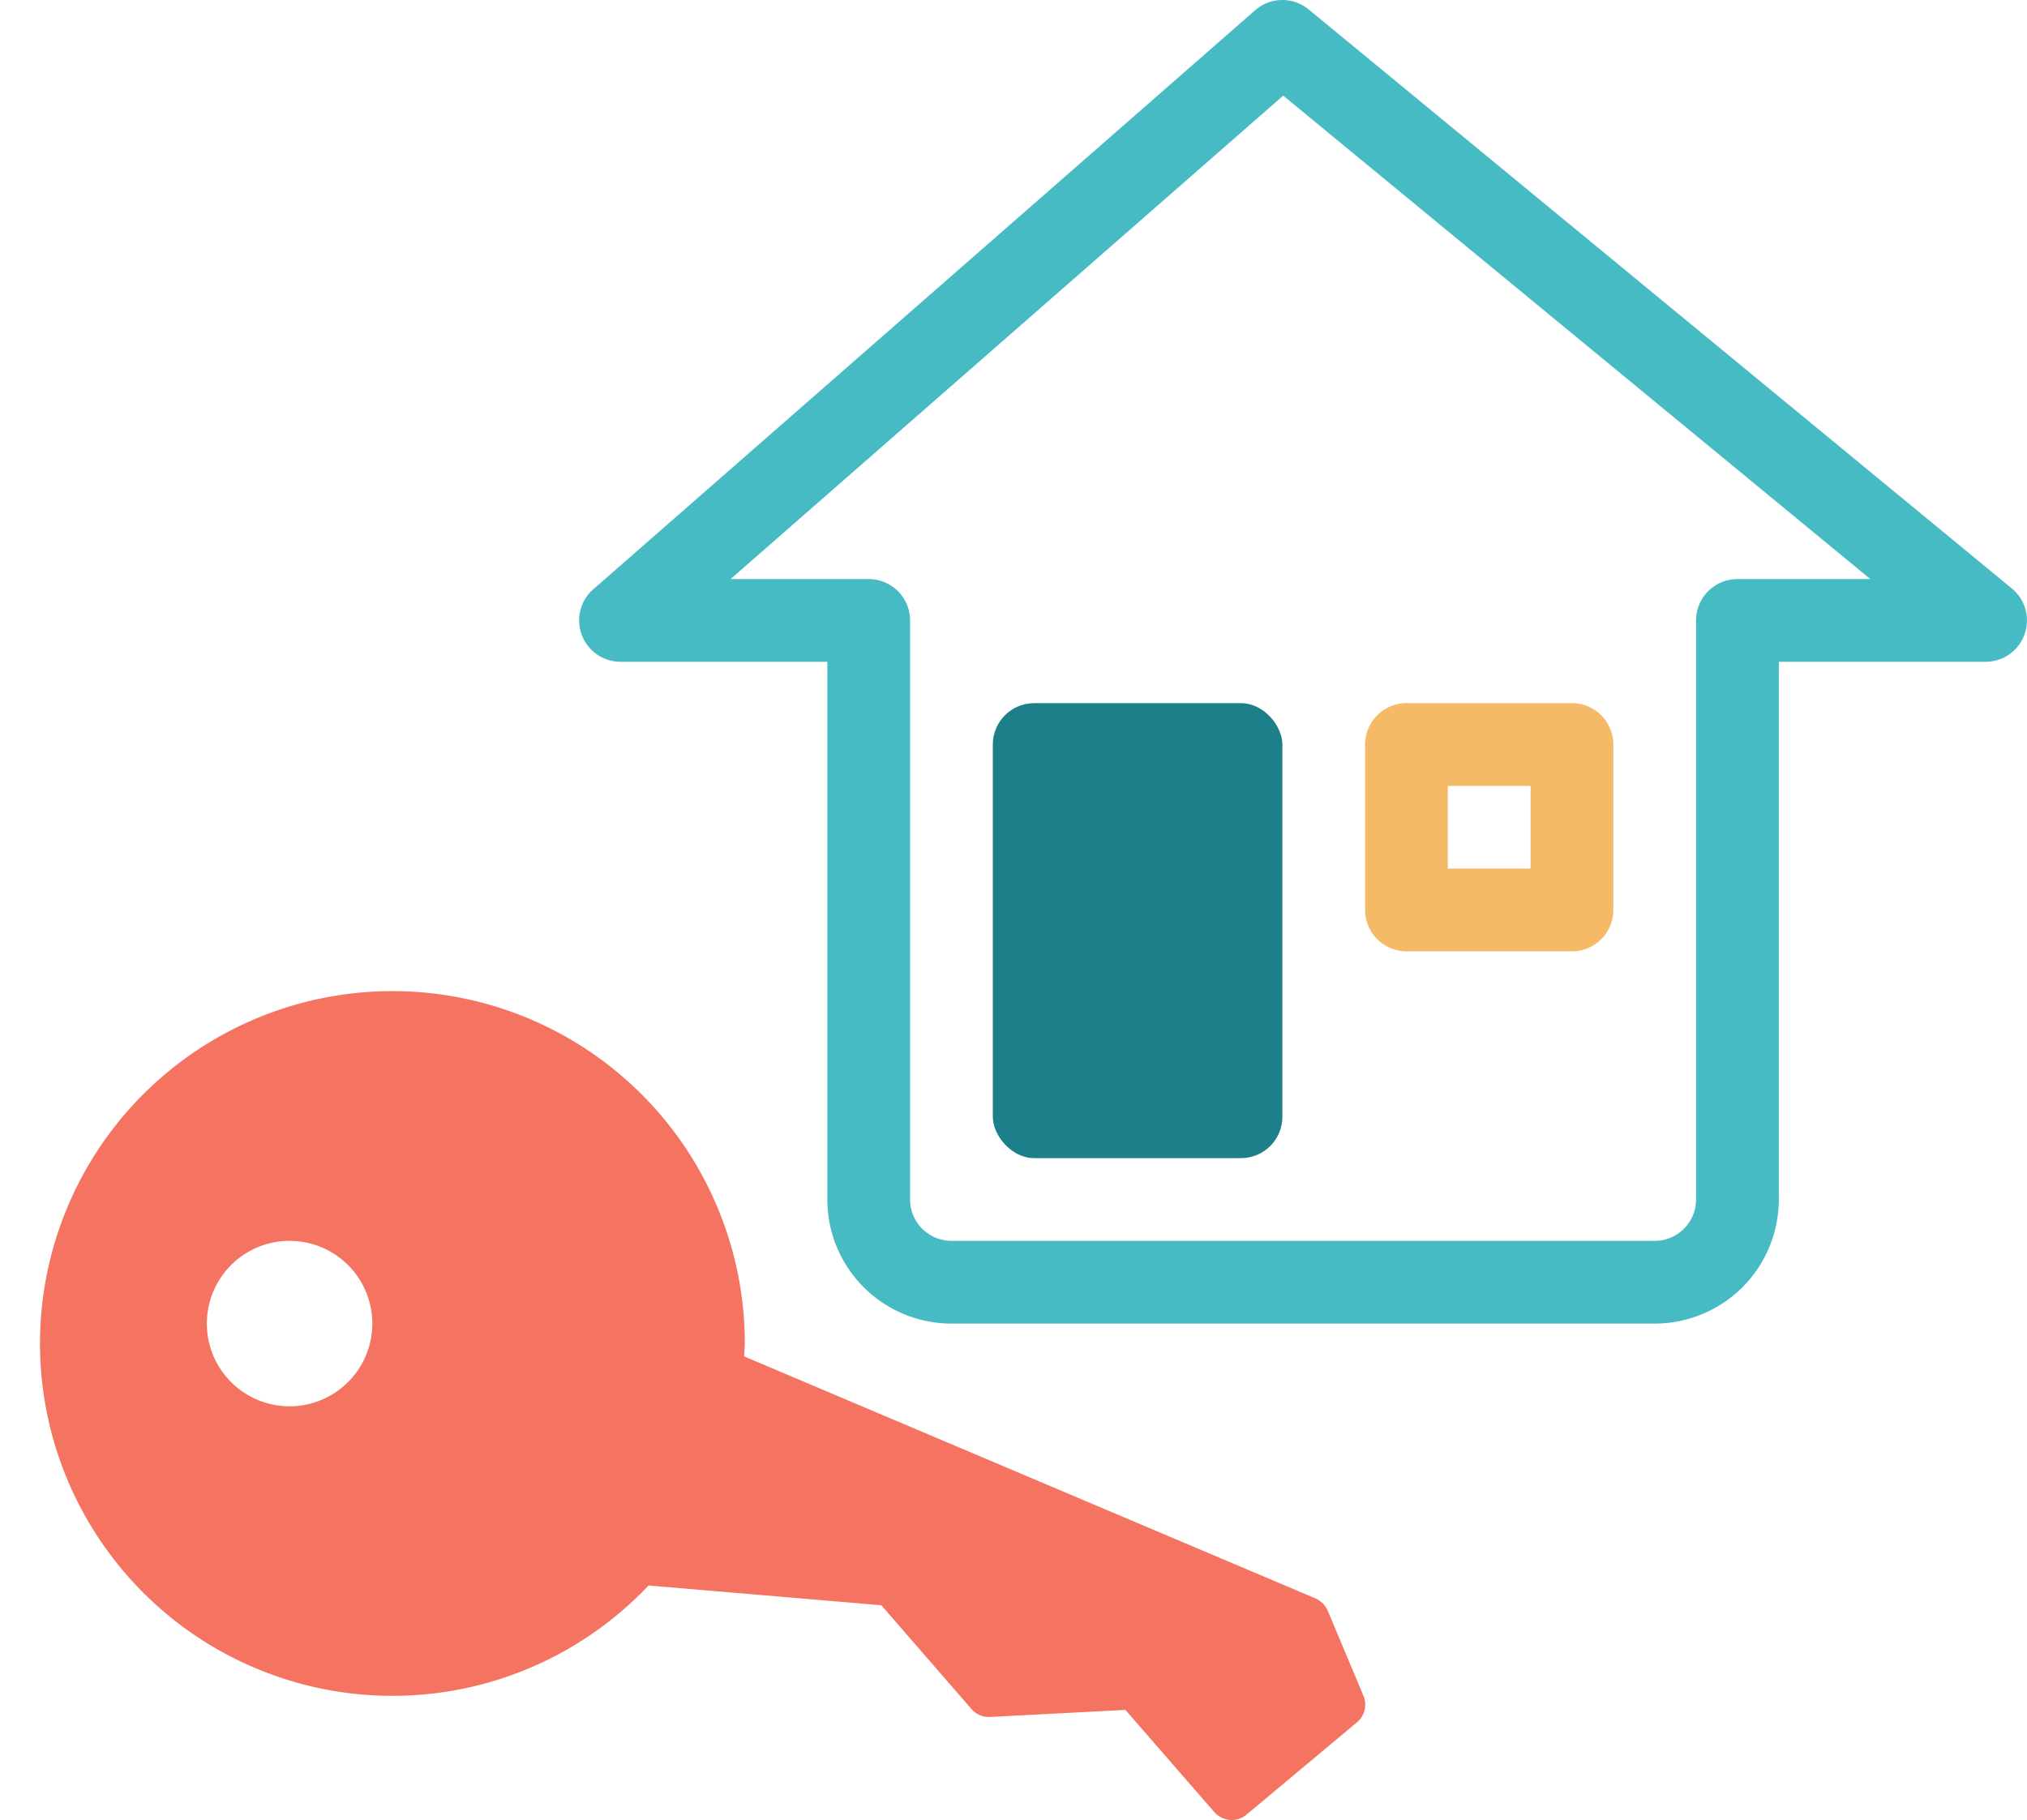 <?xml version="1.0" encoding="UTF-8"?> <svg xmlns="http://www.w3.org/2000/svg" width="49" height="44" viewBox="0 0 49 44"><title>E4203BD9-A522-418B-8B96-11FA5B298074</title><g transform="translate(0 -2)" fill="none" fill-rule="evenodd"><path d="M1 0h48v48H1z"></path><path d="M38 25h-4a1 1 0 0 1-1-1v-4a1 1 0 0 1 1-1h4a1 1 0 0 1 1 1v4a1 1 0 0 1-1 1zm-3-2h2v-2h-2v2z" fill="#F4BA67" fill-rule="nonzero"></path><rect fill="#1C7F8A" x="24" y="19" width="7" height="11" rx="1"></rect><path d="M40 34H23a3 3 0 0 1-3-3V18h-5a1 1 0 0 1-.658-1.753l16-14a1 1 0 0 1 1.294-.018l17 14A1 1 0 0 1 48 18h-5v13a3 3 0 0 1-3 3zM17.661 16H21a1 1 0 0 1 1 1v14a1 1 0 0 0 1 1h17a1 1 0 0 0 1-1V17a1 1 0 0 1 1-1h3.213L31.02 4.312 17.661 16z" fill="#46BBC4" fill-rule="nonzero"></path><path d="M32.96 43l-.86-2.05a.587.587 0 0 0-.31-.31l-13.8-5.846c0-.1.015-.2.015-.294a8.519 8.519 0 1 0-2.327 5.832l5.627.478 2.18 2.51a.558.558 0 0 0 .46.19l3.26-.17 2.14 2.46a.558.558 0 0 0 .79.07l2.68-2.24a.557.557 0 0 0 .145-.63zM7 36a2 2 0 1 1 0-4 2 2 0 0 1 0 4z" fill="#F57361" fill-rule="nonzero"></path></g></svg> 